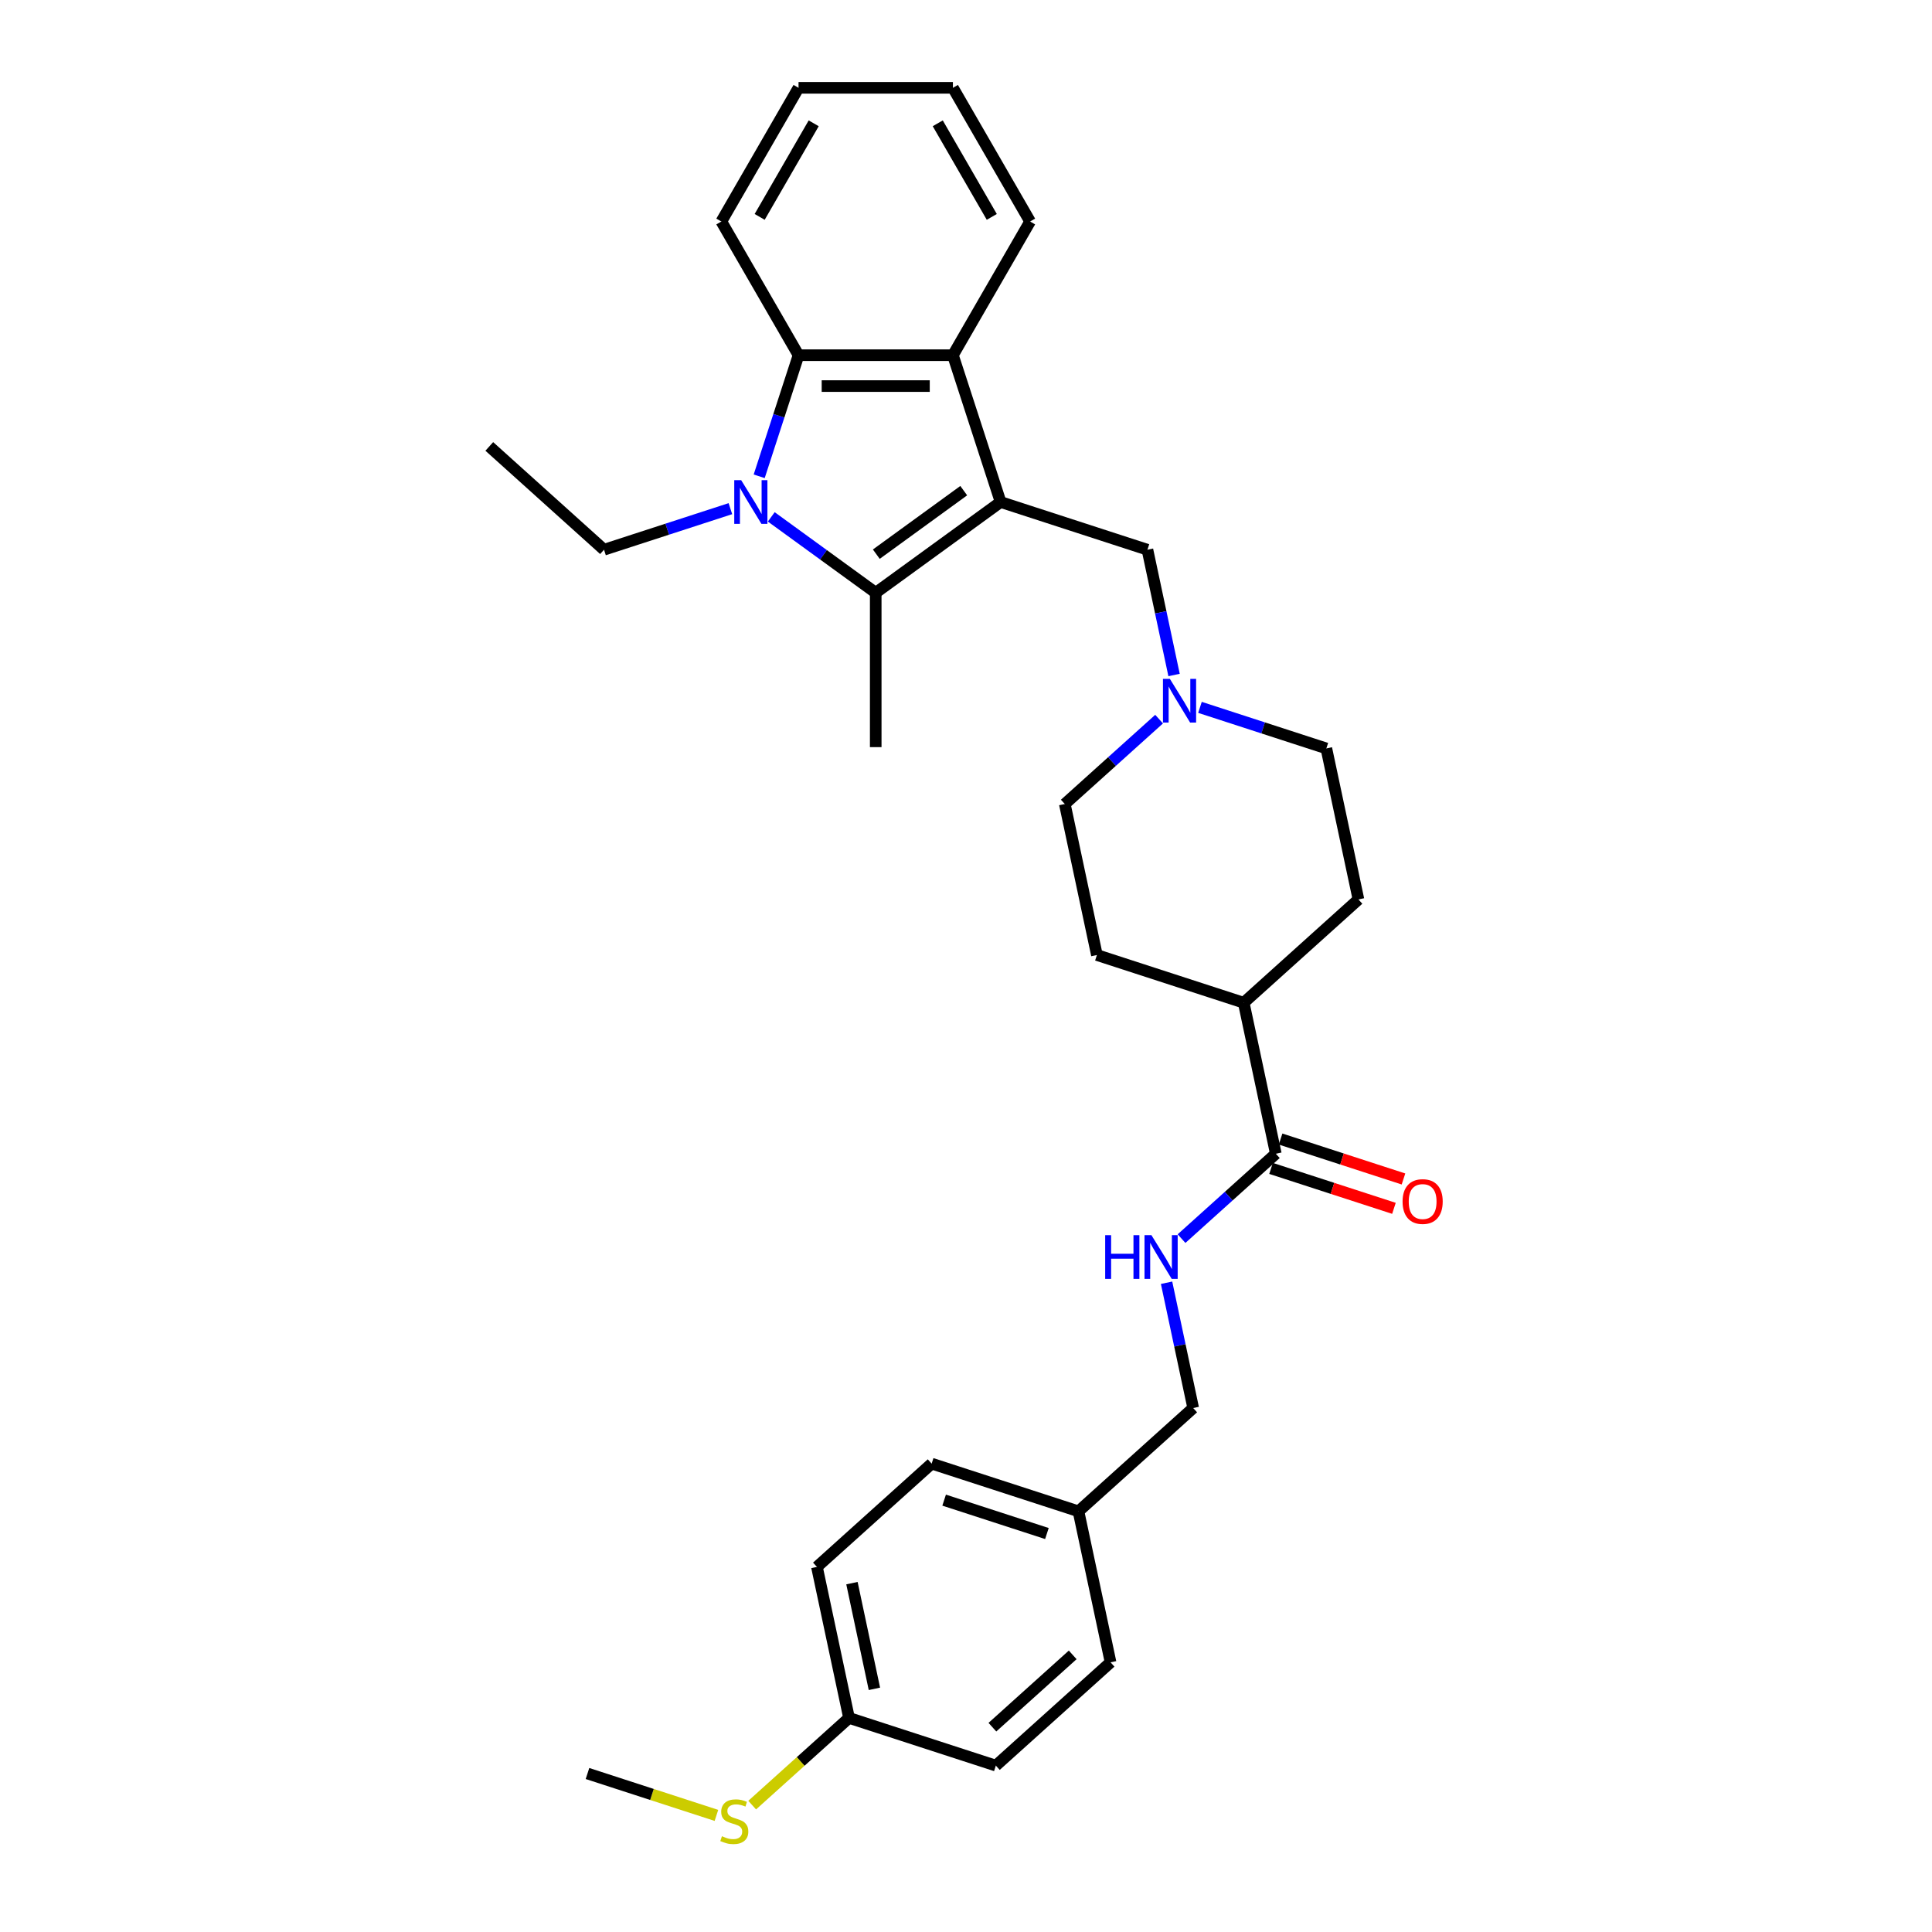 <?xml version='1.0' encoding='iso-8859-1'?>
<svg version='1.1' baseProfile='full'
              xmlns='http://www.w3.org/2000/svg'
                      xmlns:rdkit='http://www.rdkit.org/xml'
                      xmlns:xlink='http://www.w3.org/1999/xlink'
                  xml:space='preserve'
width='1000px' height='1000px' viewBox='0 0 1000 1000'>
<!-- END OF HEADER -->
<rect style='opacity:1.0;fill:#FFFFFF;stroke:none' width='1000' height='1000' x='0' y='0'> </rect>
<path class='bond-1' d='M 517.917,259.845 L 453.274,306.811' style='fill:none;fill-rule:evenodd;stroke:#000000;stroke-width:6px;stroke-linecap:butt;stroke-linejoin:miter;stroke-opacity:1' />
<path class='bond-1' d='M 498.828,253.961 L 453.577,286.838' style='fill:none;fill-rule:evenodd;stroke:#000000;stroke-width:6px;stroke-linecap:butt;stroke-linejoin:miter;stroke-opacity:1' />
<path class='bond-2' d='M 517.917,259.845 L 493.226,183.852' style='fill:none;fill-rule:evenodd;stroke:#000000;stroke-width:6px;stroke-linecap:butt;stroke-linejoin:miter;stroke-opacity:1' />
<path class='bond-4' d='M 517.917,259.845 L 593.91,284.537' style='fill:none;fill-rule:evenodd;stroke:#000000;stroke-width:6px;stroke-linecap:butt;stroke-linejoin:miter;stroke-opacity:1' />
<path class='bond-0' d='M 399.21,267.531 L 426.242,287.171' style='fill:none;fill-rule:evenodd;stroke:#0000FF;stroke-width:6px;stroke-linecap:butt;stroke-linejoin:miter;stroke-opacity:1' />
<path class='bond-0' d='M 426.242,287.171 L 453.274,306.811' style='fill:none;fill-rule:evenodd;stroke:#000000;stroke-width:6px;stroke-linecap:butt;stroke-linejoin:miter;stroke-opacity:1' />
<path class='bond-14' d='M 378.051,263.282 L 345.344,273.91' style='fill:none;fill-rule:evenodd;stroke:#0000FF;stroke-width:6px;stroke-linecap:butt;stroke-linejoin:miter;stroke-opacity:1' />
<path class='bond-14' d='M 345.344,273.91 L 312.637,284.537' style='fill:none;fill-rule:evenodd;stroke:#000000;stroke-width:6px;stroke-linecap:butt;stroke-linejoin:miter;stroke-opacity:1' />
<path class='bond-30' d='M 392.956,246.533 L 403.139,215.193' style='fill:none;fill-rule:evenodd;stroke:#0000FF;stroke-width:6px;stroke-linecap:butt;stroke-linejoin:miter;stroke-opacity:1' />
<path class='bond-30' d='M 403.139,215.193 L 413.322,183.852' style='fill:none;fill-rule:evenodd;stroke:#000000;stroke-width:6px;stroke-linecap:butt;stroke-linejoin:miter;stroke-opacity:1' />
<path class='bond-16' d='M 453.274,306.811 L 453.274,386.715' style='fill:none;fill-rule:evenodd;stroke:#000000;stroke-width:6px;stroke-linecap:butt;stroke-linejoin:miter;stroke-opacity:1' />
<path class='bond-3' d='M 493.226,183.852 L 413.322,183.852' style='fill:none;fill-rule:evenodd;stroke:#000000;stroke-width:6px;stroke-linecap:butt;stroke-linejoin:miter;stroke-opacity:1' />
<path class='bond-3' d='M 481.24,199.833 L 425.308,199.833' style='fill:none;fill-rule:evenodd;stroke:#000000;stroke-width:6px;stroke-linecap:butt;stroke-linejoin:miter;stroke-opacity:1' />
<path class='bond-20' d='M 493.226,183.852 L 533.178,114.653' style='fill:none;fill-rule:evenodd;stroke:#000000;stroke-width:6px;stroke-linecap:butt;stroke-linejoin:miter;stroke-opacity:1' />
<path class='bond-21' d='M 413.322,183.852 L 373.37,114.653' style='fill:none;fill-rule:evenodd;stroke:#000000;stroke-width:6px;stroke-linecap:butt;stroke-linejoin:miter;stroke-opacity:1' />
<path class='bond-6' d='M 593.91,284.537 L 600.802,316.96' style='fill:none;fill-rule:evenodd;stroke:#000000;stroke-width:6px;stroke-linecap:butt;stroke-linejoin:miter;stroke-opacity:1' />
<path class='bond-6' d='M 600.802,316.96 L 607.694,349.382' style='fill:none;fill-rule:evenodd;stroke:#0000FF;stroke-width:6px;stroke-linecap:butt;stroke-linejoin:miter;stroke-opacity:1' />
<path class='bond-5' d='M 660.362,597.168 L 643.749,519.01' style='fill:none;fill-rule:evenodd;stroke:#000000;stroke-width:6px;stroke-linecap:butt;stroke-linejoin:miter;stroke-opacity:1' />
<path class='bond-7' d='M 660.362,597.168 L 635.962,619.138' style='fill:none;fill-rule:evenodd;stroke:#000000;stroke-width:6px;stroke-linecap:butt;stroke-linejoin:miter;stroke-opacity:1' />
<path class='bond-7' d='M 635.962,619.138 L 611.561,641.108' style='fill:none;fill-rule:evenodd;stroke:#0000FF;stroke-width:6px;stroke-linecap:butt;stroke-linejoin:miter;stroke-opacity:1' />
<path class='bond-9' d='M 657.893,604.767 L 689.697,615.101' style='fill:none;fill-rule:evenodd;stroke:#000000;stroke-width:6px;stroke-linecap:butt;stroke-linejoin:miter;stroke-opacity:1' />
<path class='bond-9' d='M 689.697,615.101 L 721.501,625.434' style='fill:none;fill-rule:evenodd;stroke:#FF0000;stroke-width:6px;stroke-linecap:butt;stroke-linejoin:miter;stroke-opacity:1' />
<path class='bond-9' d='M 662.831,589.568 L 694.635,599.902' style='fill:none;fill-rule:evenodd;stroke:#000000;stroke-width:6px;stroke-linecap:butt;stroke-linejoin:miter;stroke-opacity:1' />
<path class='bond-9' d='M 694.635,599.902 L 726.439,610.236' style='fill:none;fill-rule:evenodd;stroke:#FF0000;stroke-width:6px;stroke-linecap:butt;stroke-linejoin:miter;stroke-opacity:1' />
<path class='bond-12' d='M 599.944,372.22 L 575.544,394.19' style='fill:none;fill-rule:evenodd;stroke:#0000FF;stroke-width:6px;stroke-linecap:butt;stroke-linejoin:miter;stroke-opacity:1' />
<path class='bond-12' d='M 575.544,394.19 L 551.143,416.161' style='fill:none;fill-rule:evenodd;stroke:#000000;stroke-width:6px;stroke-linecap:butt;stroke-linejoin:miter;stroke-opacity:1' />
<path class='bond-13' d='M 621.103,366.132 L 653.81,376.759' style='fill:none;fill-rule:evenodd;stroke:#0000FF;stroke-width:6px;stroke-linecap:butt;stroke-linejoin:miter;stroke-opacity:1' />
<path class='bond-13' d='M 653.81,376.759 L 686.516,387.386' style='fill:none;fill-rule:evenodd;stroke:#000000;stroke-width:6px;stroke-linecap:butt;stroke-linejoin:miter;stroke-opacity:1' />
<path class='bond-15' d='M 603.812,663.946 L 610.703,696.369' style='fill:none;fill-rule:evenodd;stroke:#0000FF;stroke-width:6px;stroke-linecap:butt;stroke-linejoin:miter;stroke-opacity:1' />
<path class='bond-15' d='M 610.703,696.369 L 617.595,728.791' style='fill:none;fill-rule:evenodd;stroke:#000000;stroke-width:6px;stroke-linecap:butt;stroke-linejoin:miter;stroke-opacity:1' />
<path class='bond-8' d='M 643.749,519.01 L 703.129,465.544' style='fill:none;fill-rule:evenodd;stroke:#000000;stroke-width:6px;stroke-linecap:butt;stroke-linejoin:miter;stroke-opacity:1' />
<path class='bond-31' d='M 643.749,519.01 L 567.756,494.318' style='fill:none;fill-rule:evenodd;stroke:#000000;stroke-width:6px;stroke-linecap:butt;stroke-linejoin:miter;stroke-opacity:1' />
<path class='bond-10' d='M 567.756,494.318 L 551.143,416.161' style='fill:none;fill-rule:evenodd;stroke:#000000;stroke-width:6px;stroke-linecap:butt;stroke-linejoin:miter;stroke-opacity:1' />
<path class='bond-11' d='M 703.129,465.544 L 686.516,387.386' style='fill:none;fill-rule:evenodd;stroke:#000000;stroke-width:6px;stroke-linecap:butt;stroke-linejoin:miter;stroke-opacity:1' />
<path class='bond-27' d='M 312.637,284.537 L 253.257,231.071' style='fill:none;fill-rule:evenodd;stroke:#000000;stroke-width:6px;stroke-linecap:butt;stroke-linejoin:miter;stroke-opacity:1' />
<path class='bond-18' d='M 617.595,728.791 L 558.215,782.258' style='fill:none;fill-rule:evenodd;stroke:#000000;stroke-width:6px;stroke-linecap:butt;stroke-linejoin:miter;stroke-opacity:1' />
<path class='bond-17' d='M 439.455,889.19 L 422.842,811.032' style='fill:none;fill-rule:evenodd;stroke:#000000;stroke-width:6px;stroke-linecap:butt;stroke-linejoin:miter;stroke-opacity:1' />
<path class='bond-17' d='M 452.594,874.143 L 440.965,819.433' style='fill:none;fill-rule:evenodd;stroke:#000000;stroke-width:6px;stroke-linecap:butt;stroke-linejoin:miter;stroke-opacity:1' />
<path class='bond-19' d='M 439.455,889.19 L 414.391,911.757' style='fill:none;fill-rule:evenodd;stroke:#000000;stroke-width:6px;stroke-linecap:butt;stroke-linejoin:miter;stroke-opacity:1' />
<path class='bond-19' d='M 414.391,911.757 L 389.328,934.324' style='fill:none;fill-rule:evenodd;stroke:#CCCC00;stroke-width:6px;stroke-linecap:butt;stroke-linejoin:miter;stroke-opacity:1' />
<path class='bond-33' d='M 439.455,889.19 L 515.448,913.881' style='fill:none;fill-rule:evenodd;stroke:#000000;stroke-width:6px;stroke-linecap:butt;stroke-linejoin:miter;stroke-opacity:1' />
<path class='bond-24' d='M 558.215,782.258 L 574.828,860.415' style='fill:none;fill-rule:evenodd;stroke:#000000;stroke-width:6px;stroke-linecap:butt;stroke-linejoin:miter;stroke-opacity:1' />
<path class='bond-25' d='M 558.215,782.258 L 482.222,757.566' style='fill:none;fill-rule:evenodd;stroke:#000000;stroke-width:6px;stroke-linecap:butt;stroke-linejoin:miter;stroke-opacity:1' />
<path class='bond-25' d='M 541.878,793.752 L 488.683,776.468' style='fill:none;fill-rule:evenodd;stroke:#000000;stroke-width:6px;stroke-linecap:butt;stroke-linejoin:miter;stroke-opacity:1' />
<path class='bond-26' d='M 370.822,939.649 L 337.452,928.807' style='fill:none;fill-rule:evenodd;stroke:#CCCC00;stroke-width:6px;stroke-linecap:butt;stroke-linejoin:miter;stroke-opacity:1' />
<path class='bond-26' d='M 337.452,928.807 L 304.082,917.964' style='fill:none;fill-rule:evenodd;stroke:#000000;stroke-width:6px;stroke-linecap:butt;stroke-linejoin:miter;stroke-opacity:1' />
<path class='bond-29' d='M 533.178,114.653 L 493.226,45.455' style='fill:none;fill-rule:evenodd;stroke:#000000;stroke-width:6px;stroke-linecap:butt;stroke-linejoin:miter;stroke-opacity:1' />
<path class='bond-29' d='M 513.345,112.264 L 485.379,63.825' style='fill:none;fill-rule:evenodd;stroke:#000000;stroke-width:6px;stroke-linecap:butt;stroke-linejoin:miter;stroke-opacity:1' />
<path class='bond-32' d='M 373.37,114.653 L 413.322,45.455' style='fill:none;fill-rule:evenodd;stroke:#000000;stroke-width:6px;stroke-linecap:butt;stroke-linejoin:miter;stroke-opacity:1' />
<path class='bond-32' d='M 393.203,112.264 L 421.169,63.825' style='fill:none;fill-rule:evenodd;stroke:#000000;stroke-width:6px;stroke-linecap:butt;stroke-linejoin:miter;stroke-opacity:1' />
<path class='bond-22' d='M 515.448,913.881 L 574.828,860.415' style='fill:none;fill-rule:evenodd;stroke:#000000;stroke-width:6px;stroke-linecap:butt;stroke-linejoin:miter;stroke-opacity:1' />
<path class='bond-22' d='M 513.662,893.985 L 555.228,856.559' style='fill:none;fill-rule:evenodd;stroke:#000000;stroke-width:6px;stroke-linecap:butt;stroke-linejoin:miter;stroke-opacity:1' />
<path class='bond-23' d='M 422.842,811.032 L 482.222,757.566' style='fill:none;fill-rule:evenodd;stroke:#000000;stroke-width:6px;stroke-linecap:butt;stroke-linejoin:miter;stroke-opacity:1' />
<path class='bond-28' d='M 413.322,45.455 L 493.226,45.455' style='fill:none;fill-rule:evenodd;stroke:#000000;stroke-width:6px;stroke-linecap:butt;stroke-linejoin:miter;stroke-opacity:1' />
<path  class='atom-1' d='M 383.628 248.531
L 391.043 260.516
Q 391.779 261.699, 392.961 263.84
Q 394.144 265.982, 394.208 266.11
L 394.208 248.531
L 397.212 248.531
L 397.212 271.159
L 394.112 271.159
L 386.153 258.055
Q 385.226 256.521, 384.236 254.763
Q 383.277 253.005, 382.989 252.462
L 382.989 271.159
L 380.049 271.159
L 380.049 248.531
L 383.628 248.531
' fill='#0000FF'/>
<path  class='atom-7' d='M 605.521 351.38
L 612.937 363.366
Q 613.672 364.548, 614.854 366.69
Q 616.037 368.831, 616.101 368.959
L 616.101 351.38
L 619.105 351.38
L 619.105 374.009
L 616.005 374.009
L 608.046 360.905
Q 607.12 359.37, 606.129 357.613
Q 605.17 355.855, 604.882 355.311
L 604.882 374.009
L 601.942 374.009
L 601.942 351.38
L 605.521 351.38
' fill='#0000FF'/>
<path  class='atom-8' d='M 572.041 639.319
L 575.109 639.319
L 575.109 648.94
L 586.679 648.94
L 586.679 639.319
L 589.748 639.319
L 589.748 661.948
L 586.679 661.948
L 586.679 651.497
L 575.109 651.497
L 575.109 661.948
L 572.041 661.948
L 572.041 639.319
' fill='#0000FF'/>
<path  class='atom-8' d='M 595.98 639.319
L 603.395 651.305
Q 604.13 652.487, 605.313 654.629
Q 606.496 656.77, 606.559 656.898
L 606.559 639.319
L 609.564 639.319
L 609.564 661.948
L 606.464 661.948
L 598.505 648.844
Q 597.578 647.31, 596.587 645.552
Q 595.629 643.794, 595.341 643.251
L 595.341 661.948
L 592.4 661.948
L 592.4 639.319
L 595.98 639.319
' fill='#0000FF'/>
<path  class='atom-10' d='M 725.968 621.923
Q 725.968 616.49, 728.653 613.453
Q 731.337 610.417, 736.355 610.417
Q 741.373 610.417, 744.058 613.453
Q 746.743 616.49, 746.743 621.923
Q 746.743 627.421, 744.026 630.553
Q 741.309 633.653, 736.355 633.653
Q 731.369 633.653, 728.653 630.553
Q 725.968 627.453, 725.968 621.923
M 736.355 631.096
Q 739.807 631.096, 741.661 628.795
Q 743.547 626.462, 743.547 621.923
Q 743.547 617.481, 741.661 615.243
Q 739.807 612.974, 736.355 612.974
Q 732.903 612.974, 731.018 615.211
Q 729.164 617.449, 729.164 621.923
Q 729.164 626.494, 731.018 628.795
Q 732.903 631.096, 736.355 631.096
' fill='#FF0000'/>
<path  class='atom-20' d='M 373.682 950.422
Q 373.938 950.518, 374.993 950.966
Q 376.047 951.413, 377.198 951.701
Q 378.381 951.957, 379.531 951.957
Q 381.673 951.957, 382.919 950.934
Q 384.166 949.879, 384.166 948.057
Q 384.166 946.811, 383.526 946.044
Q 382.919 945.277, 381.96 944.861
Q 381.002 944.446, 379.403 943.966
Q 377.39 943.359, 376.175 942.784
Q 374.993 942.208, 374.13 940.994
Q 373.299 939.779, 373.299 937.734
Q 373.299 934.889, 375.216 933.131
Q 377.166 931.373, 381.002 931.373
Q 383.622 931.373, 386.595 932.62
L 385.86 935.081
Q 383.143 933.962, 381.097 933.962
Q 378.892 933.962, 377.678 934.889
Q 376.463 935.784, 376.495 937.35
Q 376.495 938.565, 377.102 939.3
Q 377.741 940.035, 378.636 940.45
Q 379.563 940.866, 381.097 941.345
Q 383.143 941.985, 384.357 942.624
Q 385.572 943.263, 386.435 944.573
Q 387.33 945.852, 387.33 948.057
Q 387.33 951.189, 385.22 952.883
Q 383.143 954.545, 379.659 954.545
Q 377.646 954.545, 376.111 954.098
Q 374.609 953.682, 372.819 952.947
L 373.682 950.422
' fill='#CCCC00'/>
</svg>

